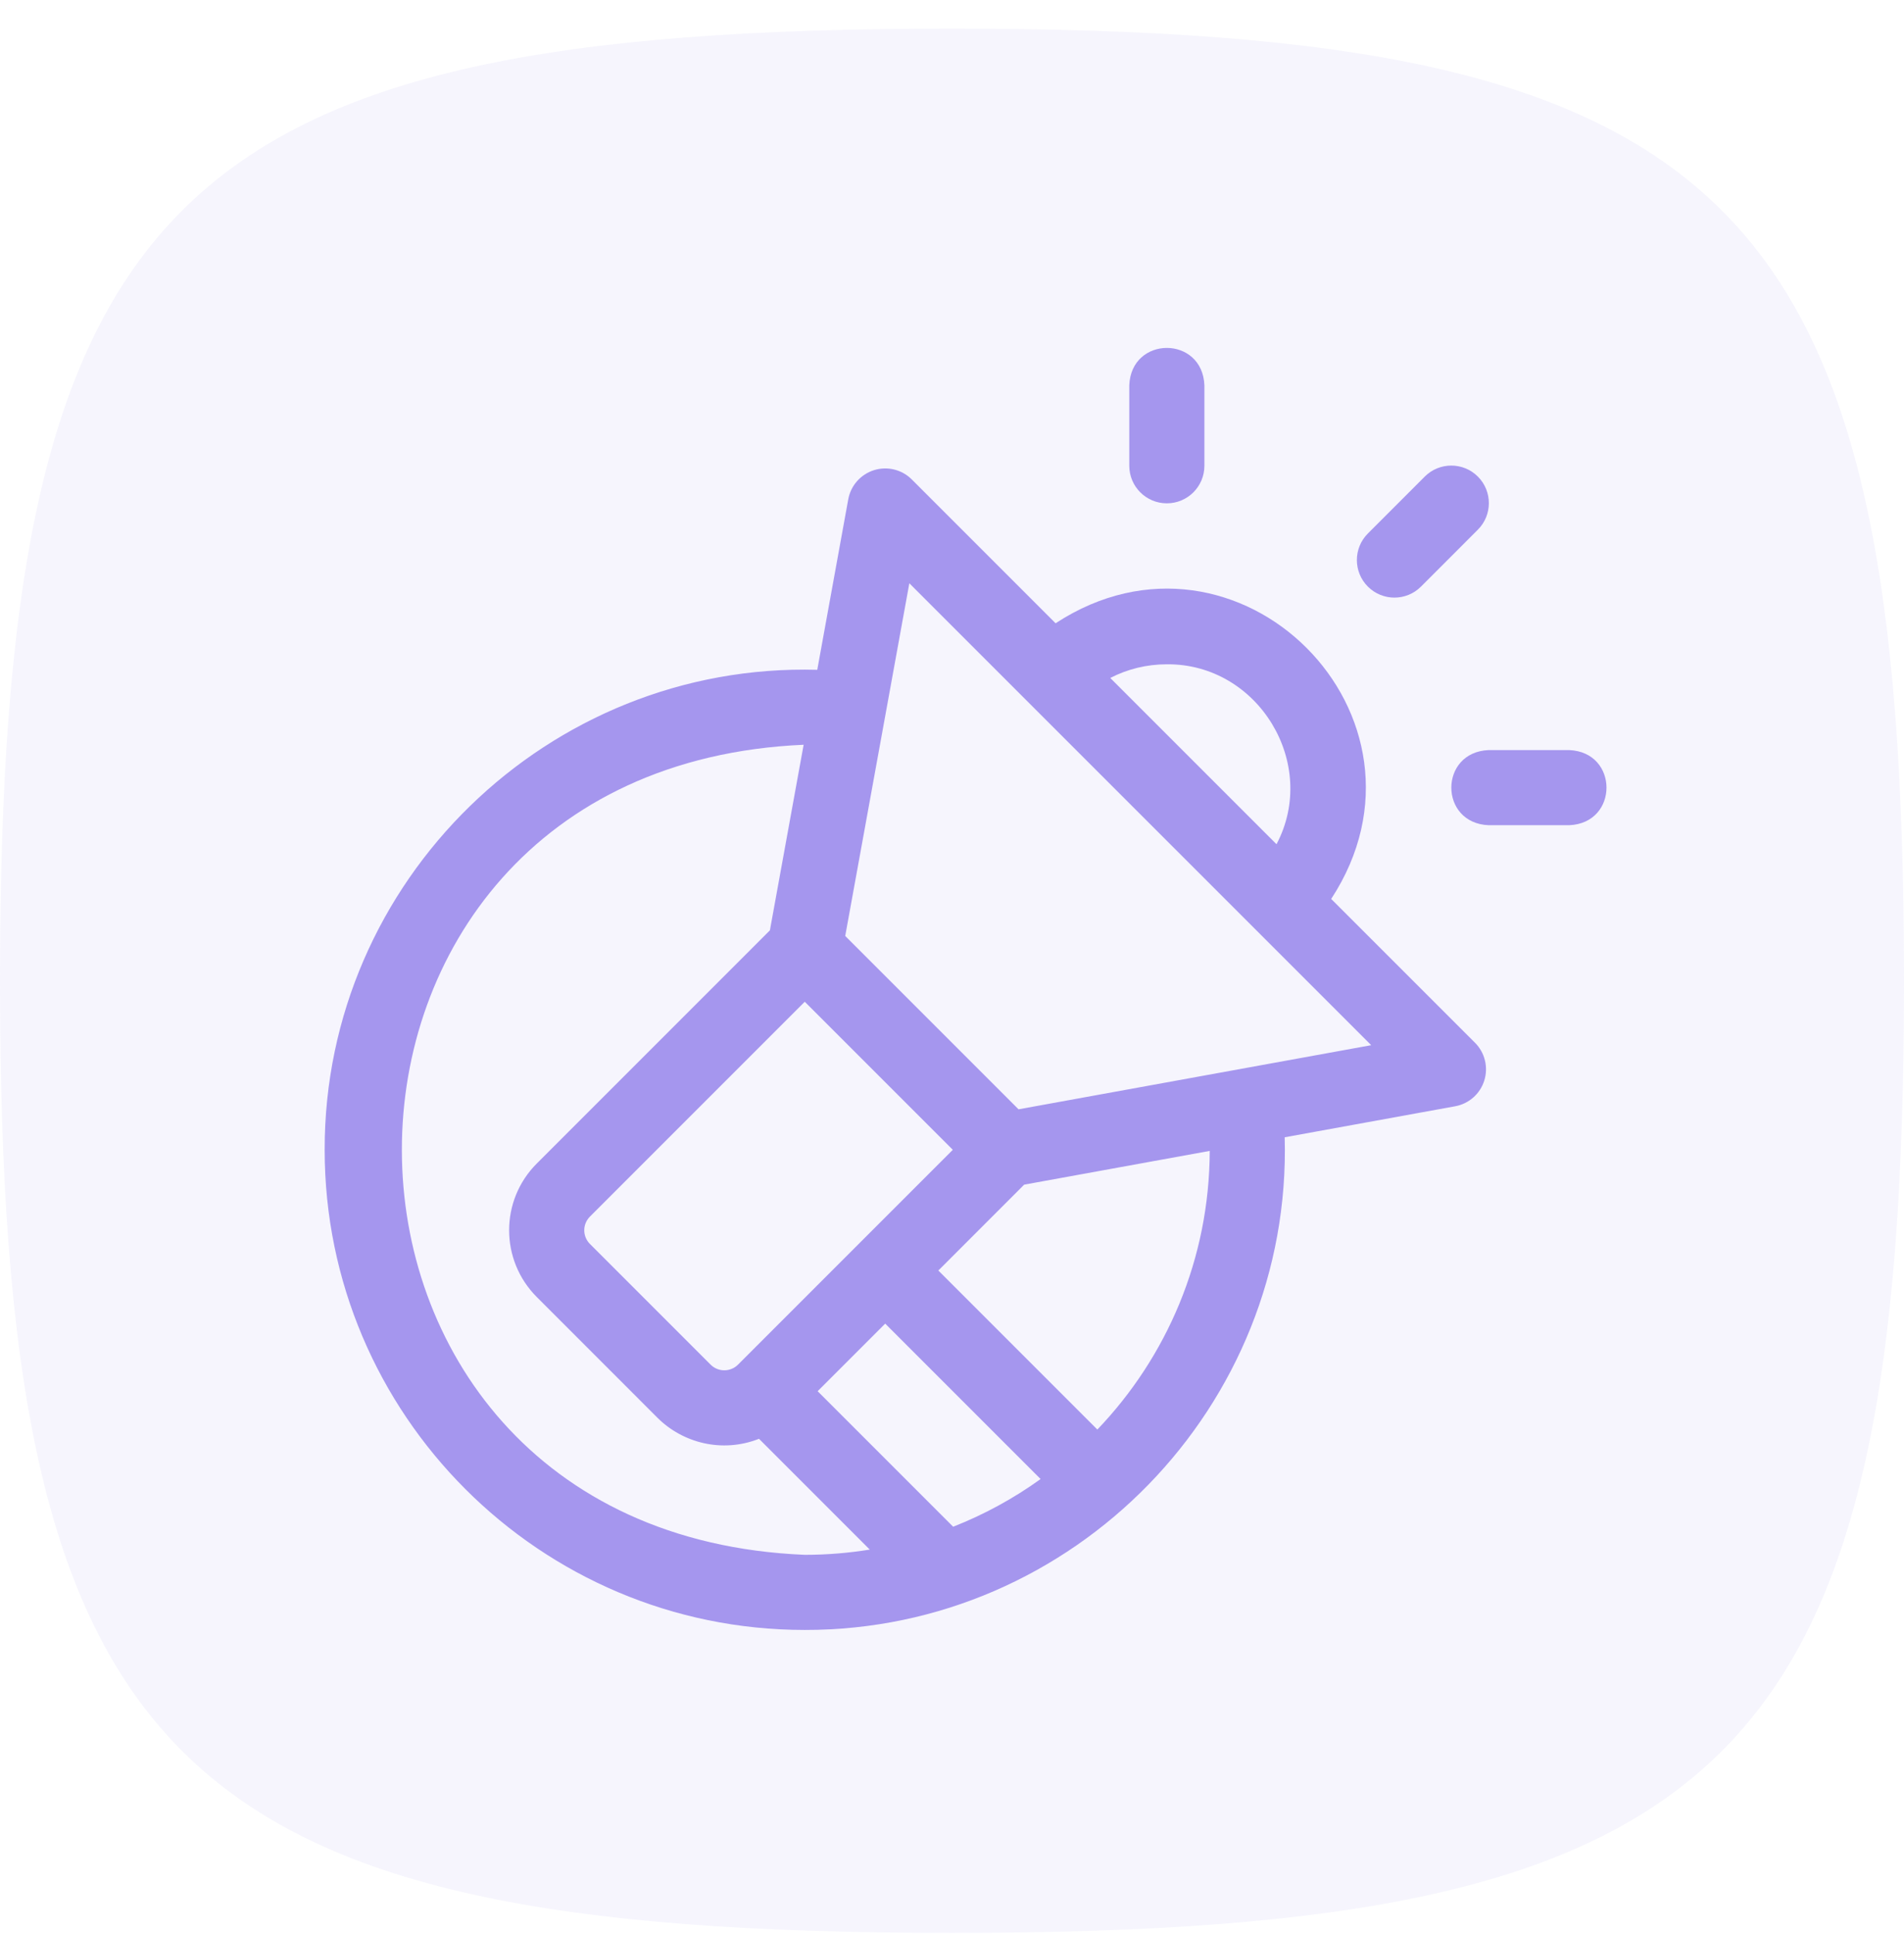 <svg width="64" height="65" viewBox="0 0 64 65" fill="none" xmlns="http://www.w3.org/2000/svg">
<path opacity="0.1" d="M0 32.962C0 6.61 5.648 0.962 32 0.962C58.352 0.962 64 6.61 64 32.962C64 59.314 58.352 64.962 32 64.962C5.648 64.962 0 59.314 0 32.962Z" fill="#A596EE"/>
<path d="M39.221 16.916C39.919 16.916 40.484 16.351 40.484 15.653V12.949C40.417 11.274 38.025 11.275 37.959 12.949V15.653C37.959 16.351 38.524 16.916 39.221 16.916Z" fill="#A596EE"/>
<path d="M52.744 25.209H50.04C48.365 25.276 48.366 27.668 50.04 27.734H52.744C54.419 27.667 54.418 25.275 52.744 25.209Z" fill="#A596EE"/>
<path d="M47.764 19.715L49.676 17.802C50.169 17.309 50.169 16.51 49.676 16.017C49.183 15.524 48.384 15.524 47.891 16.017L45.979 17.93C45.486 18.423 45.486 19.222 45.979 19.715C46.472 20.208 47.272 20.208 47.764 19.715Z" fill="#A596EE"/>
<path d="M44.746 30.212C48.757 24.075 41.614 16.937 35.482 20.947L30.648 16.113C30.316 15.781 29.827 15.661 29.379 15.801C28.931 15.941 28.597 16.318 28.513 16.78L27.471 22.511C18.431 22.262 10.899 29.598 10.913 38.643C10.913 47.541 18.152 54.78 27.051 54.78C36.095 54.794 43.432 47.263 43.183 38.222L48.913 37.18C49.375 37.096 49.752 36.763 49.892 36.315C50.032 35.866 49.912 35.377 49.58 35.045L44.746 30.212ZM39.221 22.326C42.293 22.298 44.338 25.665 42.908 28.373L37.32 22.785C37.901 22.485 38.549 22.326 39.221 22.326ZM32.027 38.643L24.806 45.864C24.552 46.117 24.14 46.117 23.887 45.864L19.829 41.806C19.576 41.553 19.575 41.143 19.83 40.888L27.051 33.667L32.027 38.643ZM27.051 52.255C9.009 51.509 8.991 25.818 27.013 25.03L25.879 31.267L18.045 39.102C16.802 40.343 16.804 42.352 18.044 43.592L22.101 47.65C22.941 48.489 24.266 48.846 25.513 48.356L29.236 52.079C28.524 52.194 27.794 52.255 27.051 52.255ZM32.039 51.311L27.484 46.756L29.755 44.485L34.978 49.708C34.067 50.364 33.083 50.9 32.039 51.311ZM36.886 48.045L31.541 42.7L34.426 39.814L40.663 38.68C40.654 42.309 39.217 45.608 36.886 48.045ZM34.237 37.282L28.411 31.456L30.566 19.603L46.091 35.127L34.237 37.282Z" fill="#A596EE"/>
</svg>
